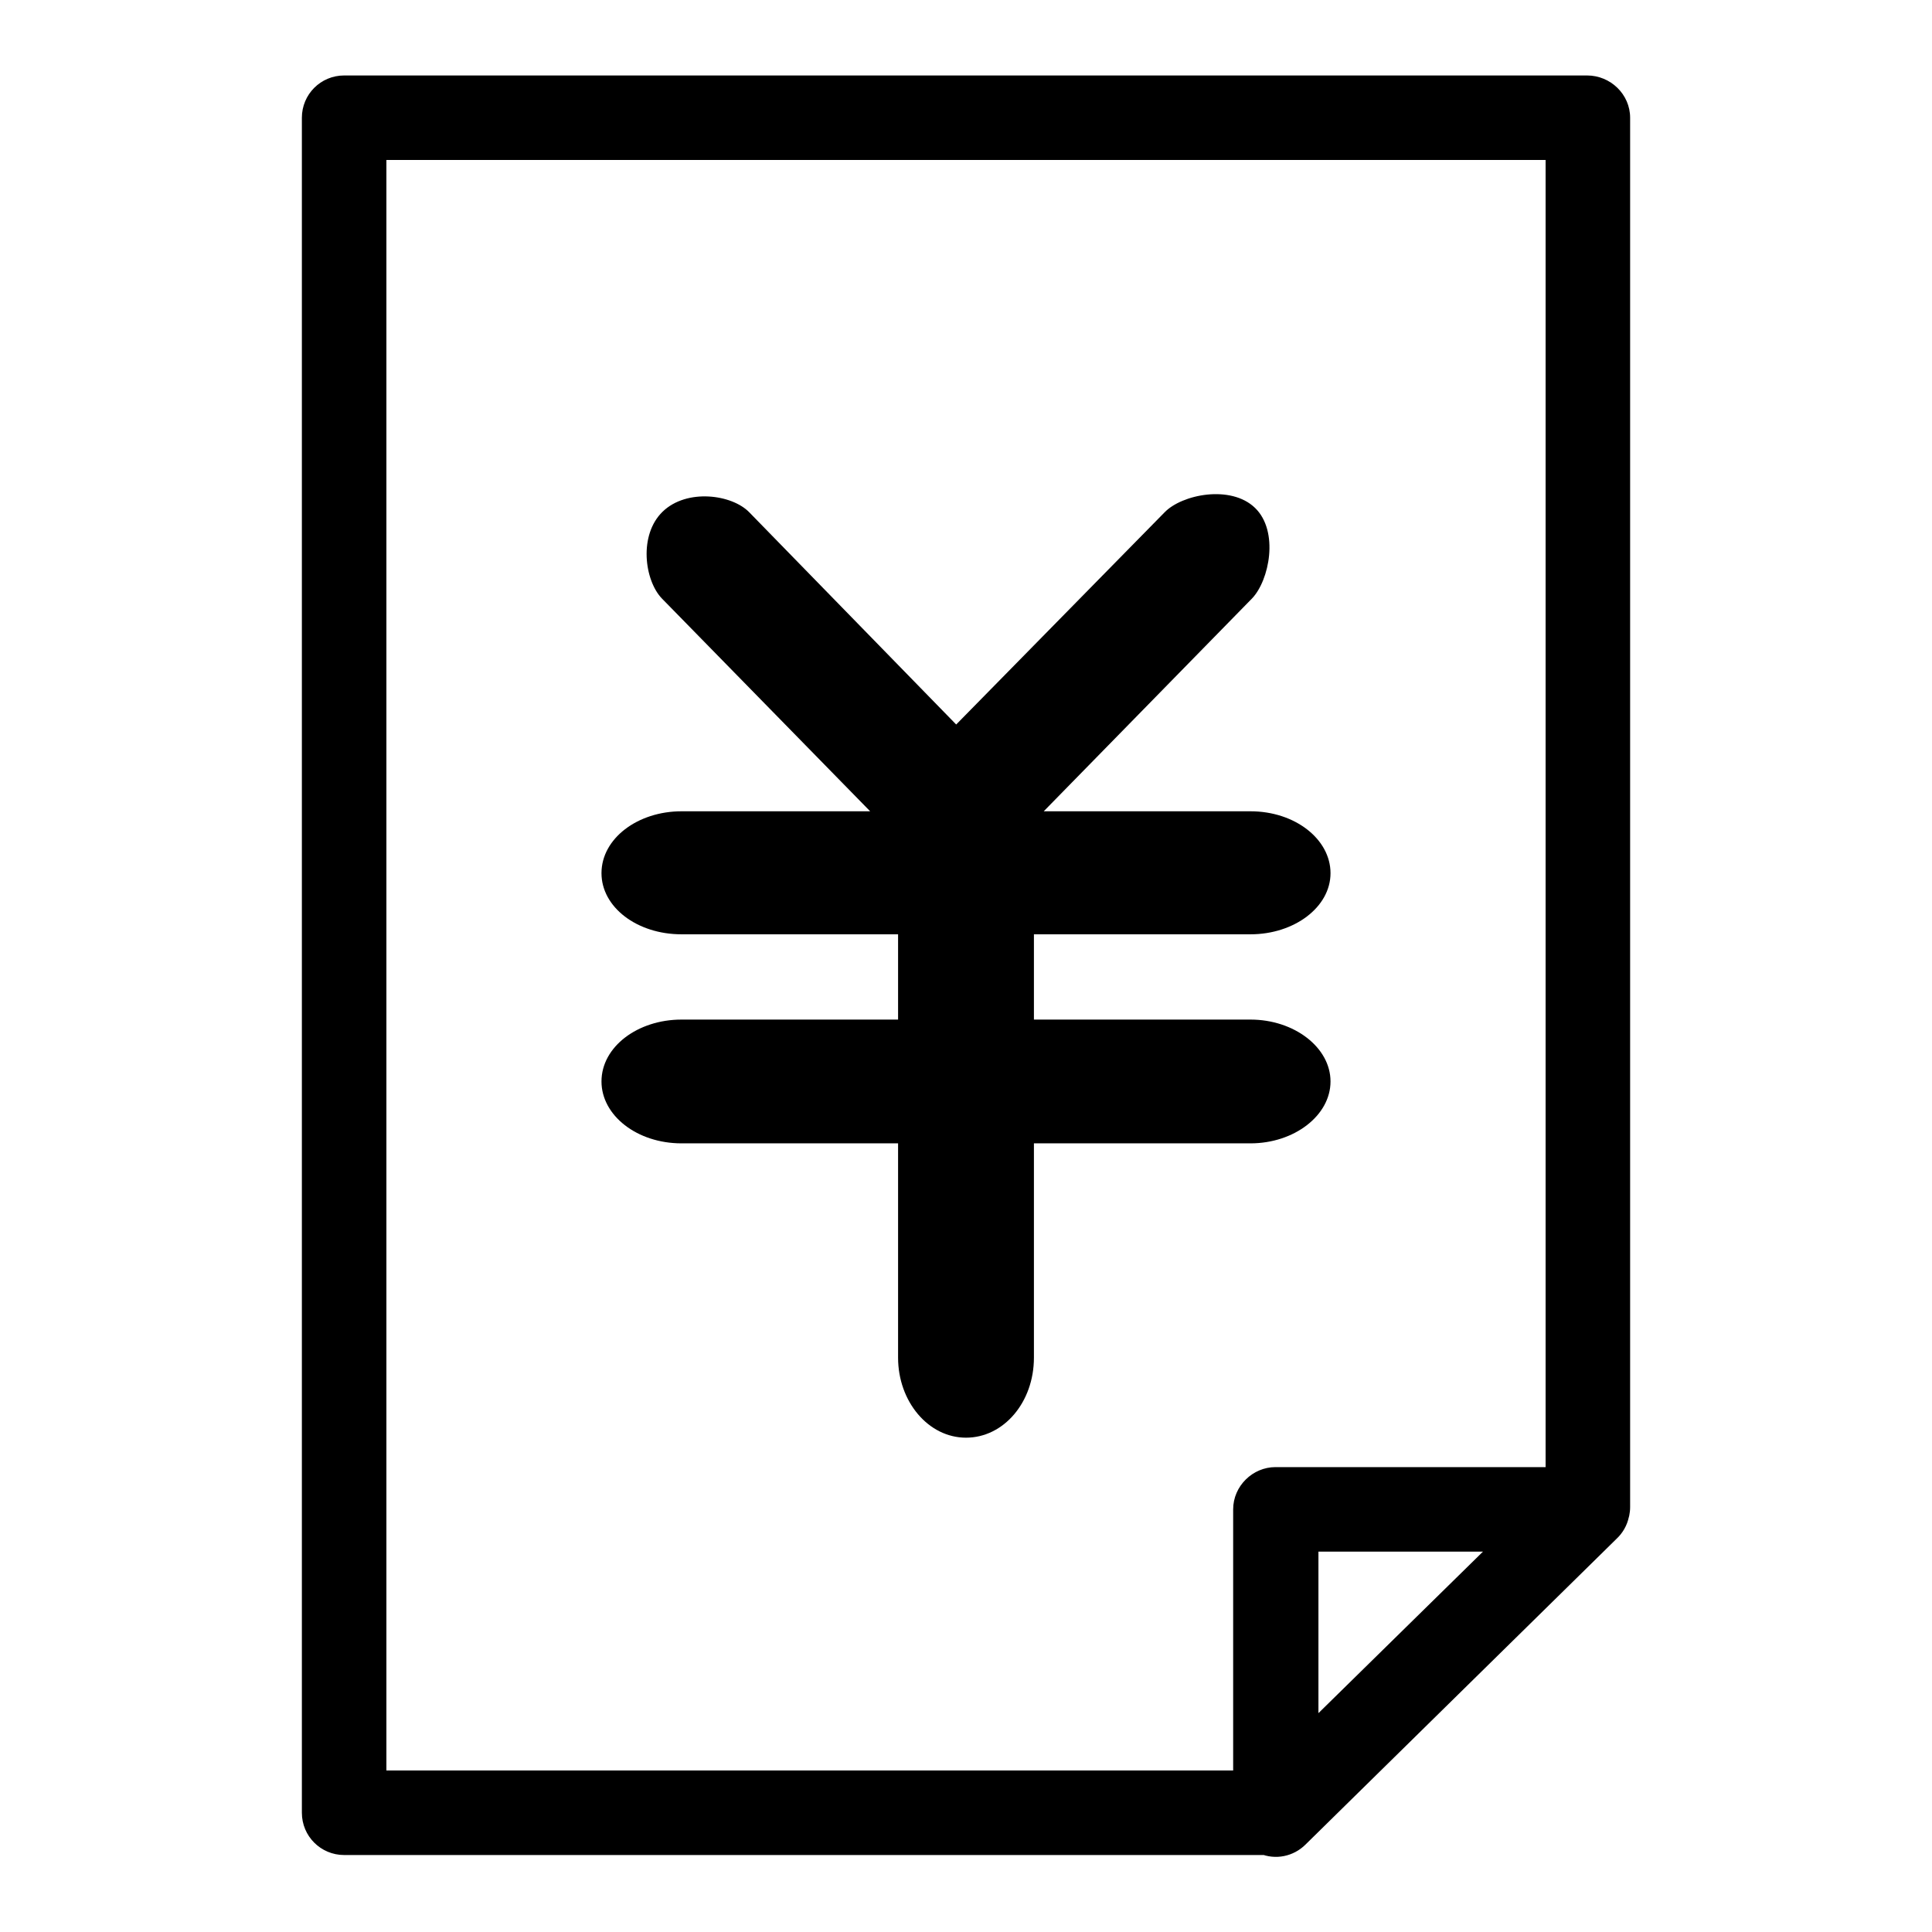 <?xml version="1.0" encoding="utf-8"?>
<!-- Svg Vector Icons : http://www.onlinewebfonts.com/icon -->
<!DOCTYPE svg PUBLIC "-//W3C//DTD SVG 1.1//EN" "http://www.w3.org/Graphics/SVG/1.1/DTD/svg11.dtd">
<svg version="1.1" xmlns="http://www.w3.org/2000/svg" xmlns:xlink="http://www.w3.org/1999/xlink" x="0px" y="0px" viewBox="0 0 256 256" enable-background="new 0 0 256 256" xml:space="preserve">
<g> <path fill="#000000" d="M216,15.6v184.1c0,3.1-2.6,5.6-5.6,5.6c-3.1,0-5.6-2.5-5.6-5.6V21.2H51.2v213.4h117.9 c3.1,0,5.6,2.5,5.6,5.6c0,3.1-2.6,5.6-5.6,5.6H45.6c-3.1,0-5.6-2.5-5.6-5.6V15.6c0-3.1,2.5-5.6,5.6-5.6h164.7 C213.4,10,216,12.5,216,15.6L216,15.6z M215.5,197.8c0.9,2.1,0.4,4.5-1.3,6.1L173,244.4c-1.6,1.6-4,2.1-6.1,1.2 c-2.1-0.9-3.5-2.9-3.5-5.2v-40.4c0-3.1,2.6-5.6,5.6-5.6h41.2C212.6,194.3,214.6,195.7,215.5,197.8L215.5,197.8z M174.7,227 l21.8-21.4h-21.8V227z M165.7,135.1H137v-11.3h28.7c5.8,0,10.6-3.6,10.6-8.1c0-4.5-4.7-8.2-10.6-8.2h-27.4l27.6-28.2 c2.3-2.4,3.6-8.9,0.4-12c-3.2-3.1-9.7-1.8-12,0.6L126.7,96L99.3,67.9c-2.3-2.4-8.3-3.2-11.5-0.1c-3.2,3.1-2.4,9.1-0.1,11.5 l27.6,28.2H90.3c-5.8,0-10.6,3.6-10.6,8.2c0,4.5,4.7,8.1,10.6,8.1H119v11.3H90.3c-5.8,0-10.6,3.6-10.6,8.2c0,4.5,4.7,8.2,10.6,8.2 H119v28.4c0,5.8,4,10.6,9,10.6c5,0,9-4.7,9-10.6v-28.4h28.7c5.8,0,10.6-3.7,10.6-8.2C176.3,138.8,171.5,135.1,165.7,135.1z"/></g>
</svg>